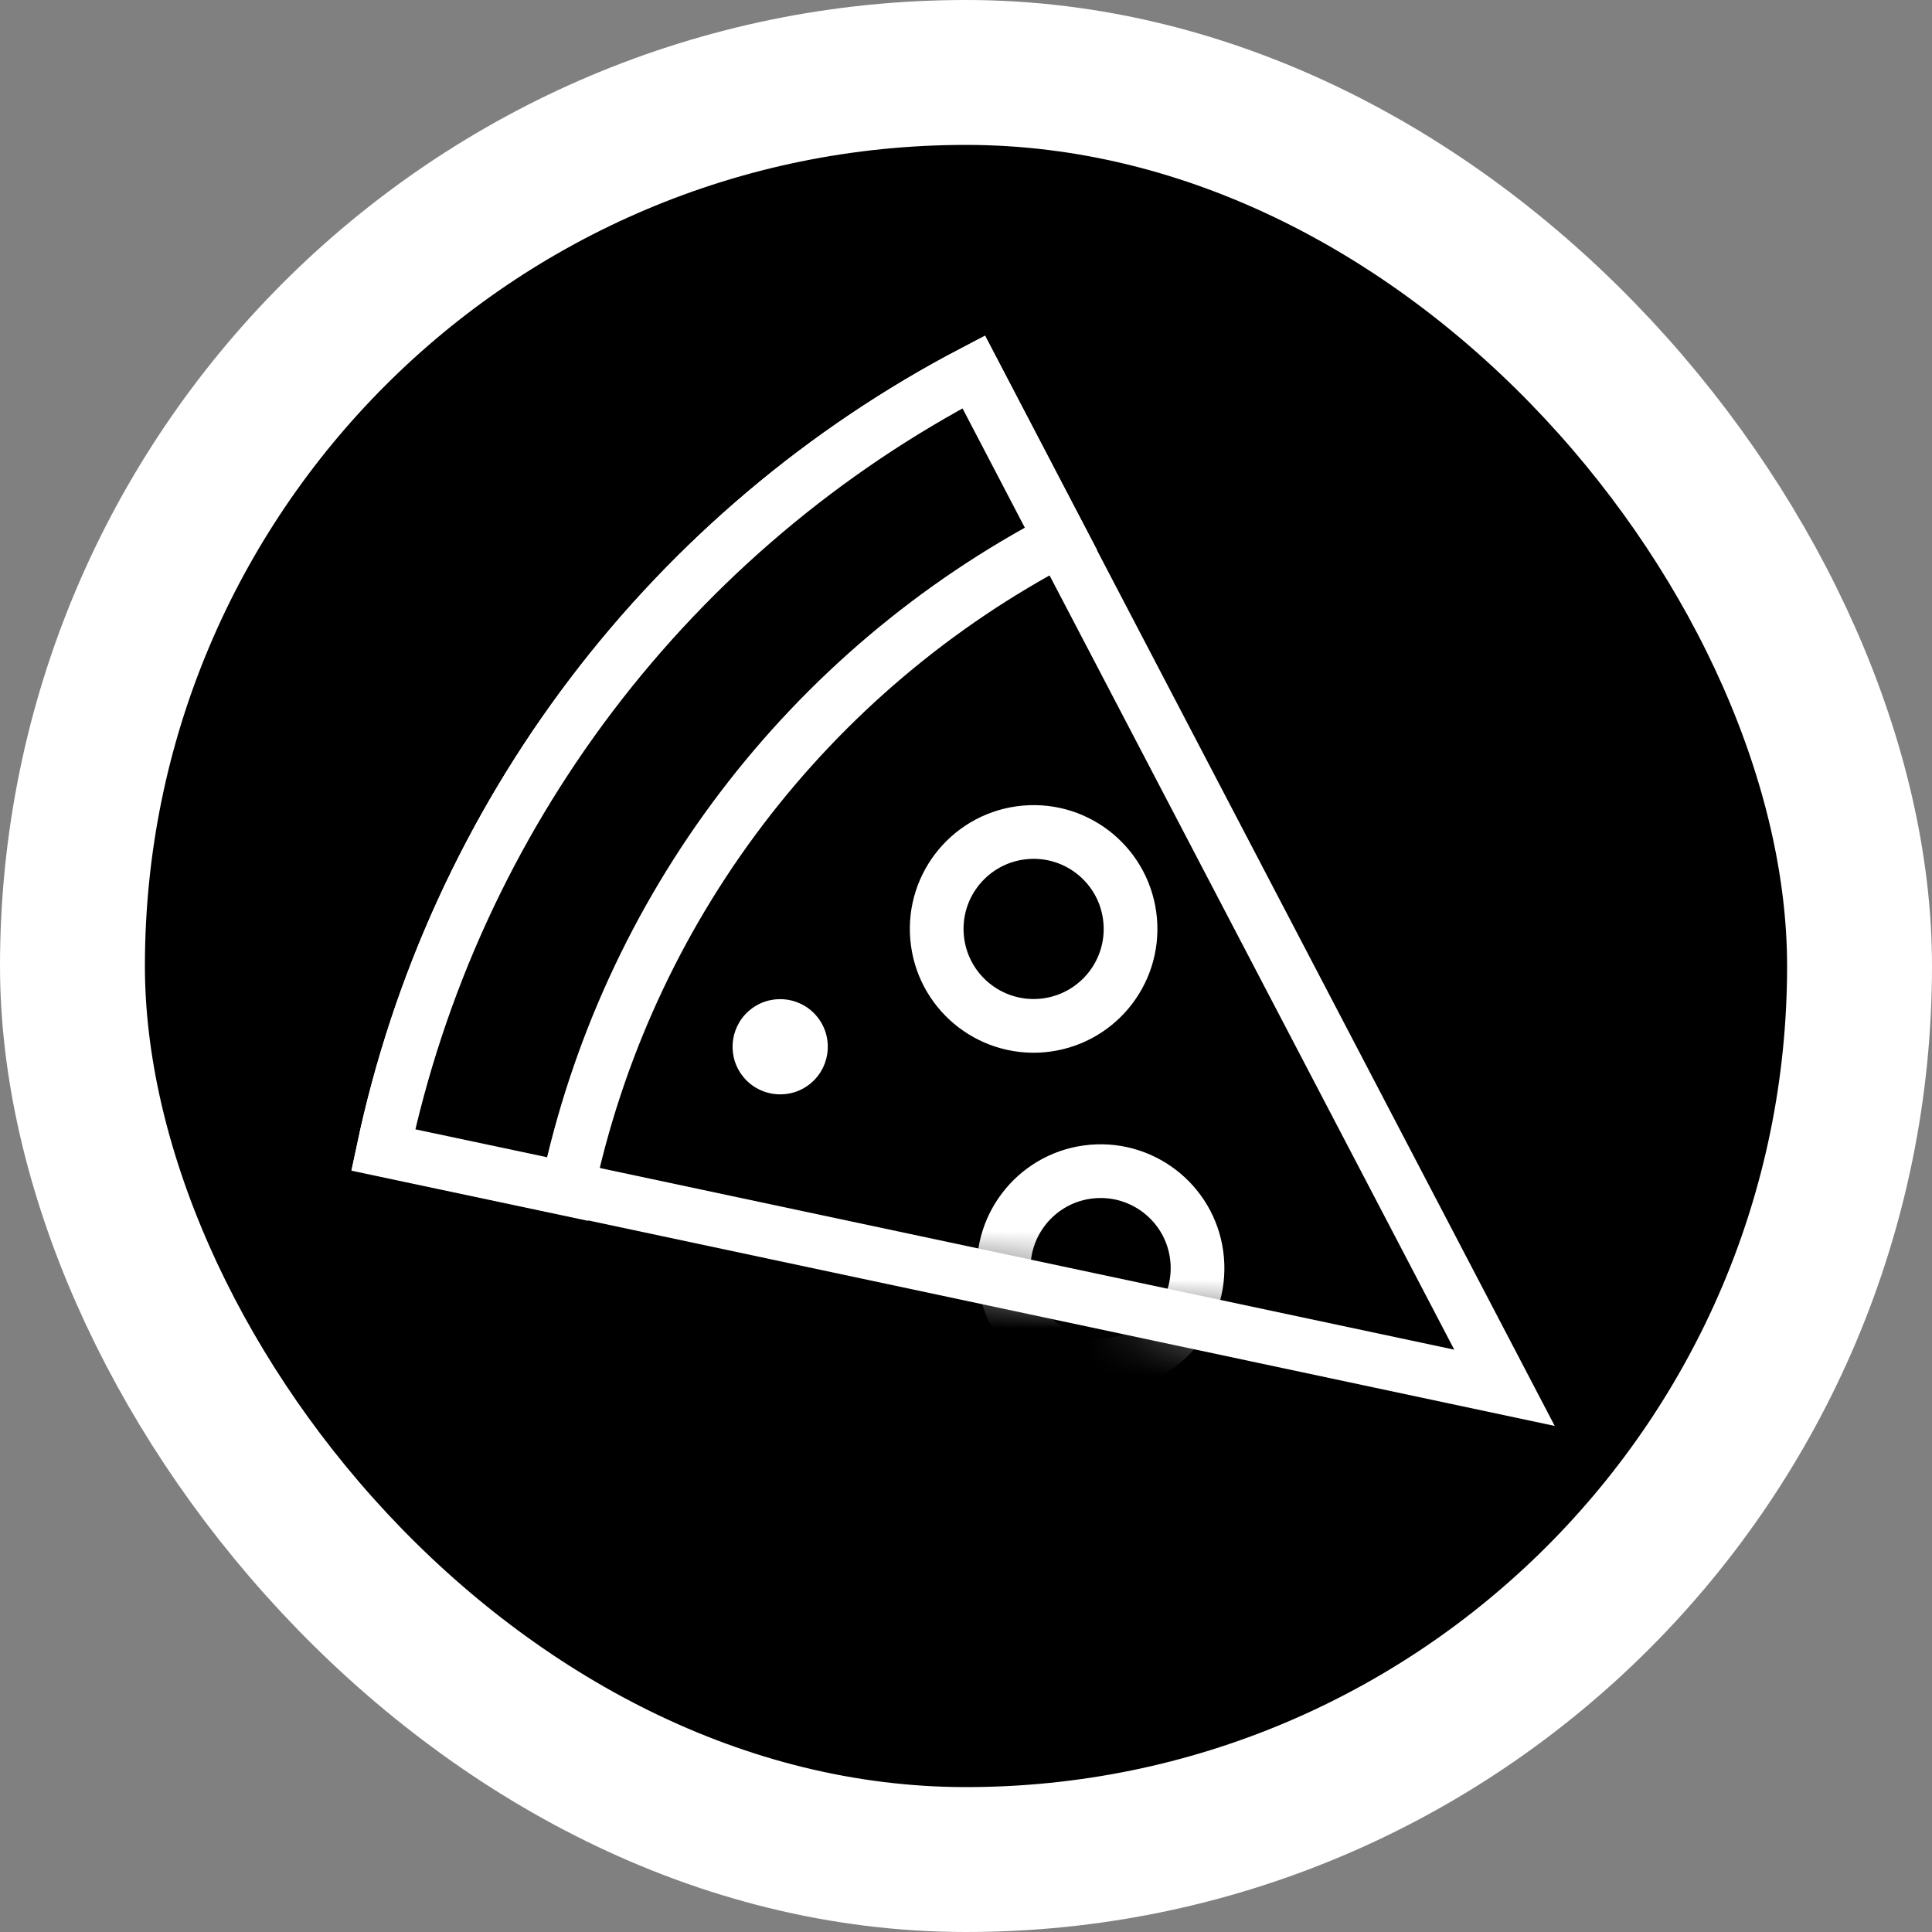 <svg width="40" height="40" viewBox="0 0 40 40" fill="none" xmlns="http://www.w3.org/2000/svg">
<rect x="0" y="0" width="40" height="40" fill="#808080" stroke="none"/>
<rect x="1.5" y="1.5" width="37" height="37" rx="18.5" fill="black"/>
<rect x="1.5" y="1.5" width="37" height="37" rx="18.5" stroke="white" stroke-width="3"/>
<path d="M7.938 23.798C8.664 20.381 10.136 17.167 12.248 14.385C14.36 11.602 17.06 9.321 20.156 7.702L31.149 28.733L7.938 23.798Z" stroke="white" stroke-width="1.112"/>
<path d="M7.935 23.809C8.661 20.389 10.133 17.172 12.246 14.387C14.36 11.602 17.062 9.319 20.161 7.7L21.965 11.154C19.376 12.507 17.117 14.416 15.351 16.743C13.584 19.07 12.354 21.759 11.748 24.617L7.935 23.809Z" fill="black" stroke="white" stroke-width="1.112"/>
<mask id="mask0_14520_27094" style="mask-type:alpha" maskUnits="userSpaceOnUse" x="7" y="7" width="25" height="22">
<path d="M7.938 23.798C8.664 20.381 10.136 17.167 12.248 14.385C14.36 11.602 17.06 9.321 20.156 7.702L31.149 28.733L7.938 23.798Z" fill="#D9D9D9"/>
</mask>
<g mask="url(#mask0_14520_27094)">
<path d="M19.401 19.407C19.497 20.512 20.471 21.328 21.575 21.232C22.679 21.135 23.496 20.162 23.399 19.058C23.303 17.953 22.329 17.136 21.225 17.233C20.121 17.33 19.304 18.303 19.401 19.407Z" stroke="white" stroke-width="1.112" stroke-linecap="round" stroke-linejoin="round"/>
<path d="M20.788 26.43C20.884 27.534 21.858 28.351 22.962 28.254C24.066 28.157 24.883 27.184 24.786 26.08C24.69 24.976 23.716 24.159 22.612 24.255C21.508 24.352 20.691 25.325 20.788 26.43Z" stroke="white" stroke-width="1.112" stroke-linecap="round" stroke-linejoin="round"/>
<circle cx="16.153" cy="21.672" r="0.986" transform="rotate(-35.898 16.153 21.672)" fill="white"/>
</g>
</svg>
